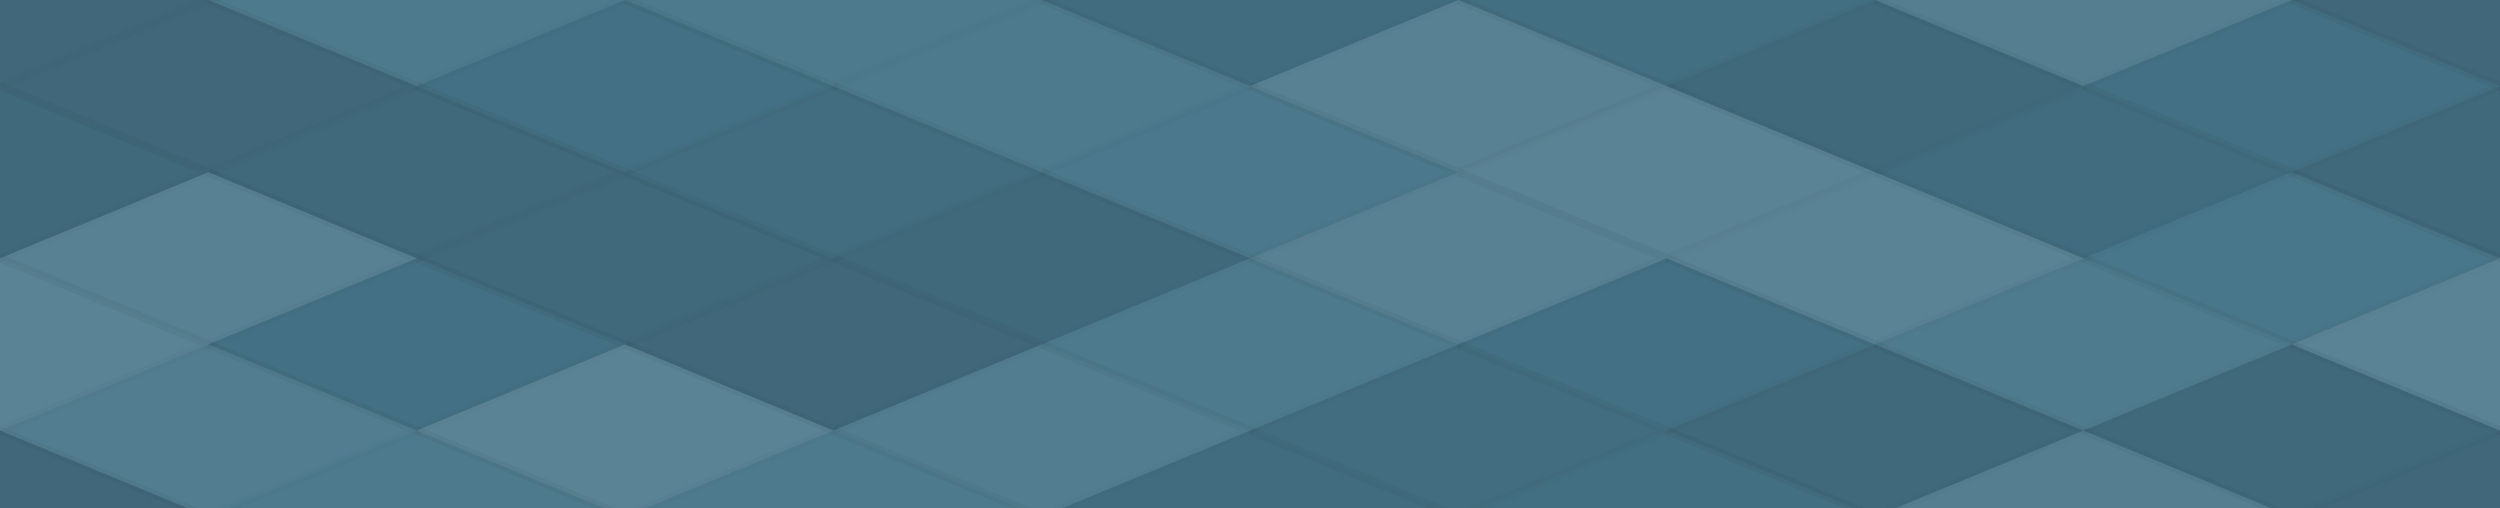 <svg xmlns="http://www.w3.org/2000/svg" width="300" height="61" viewbox="0 0 300 61" preserveAspectRatio="none"><rect x="0" y="0" width="100%" height="100%" fill="rgb(69, 116, 137)" /><polyline points="25, 0, 50, 10.333, 25, 20.667, 0, 10.333" fill="#222" fill-opacity="0.15" stroke="#000" stroke-opacity="0.02" transform="translate(-25, -10.333)" /><polyline points="25, 0, 50, 10.333, 25, 20.667, 0, 10.333" fill="#222" fill-opacity="0.15" stroke="#000" stroke-opacity="0.02" transform="translate(275, -10.333)" /><polyline points="25, 0, 50, 10.333, 25, 20.667, 0, 10.333" fill="#222" fill-opacity="0.15" stroke="#000" stroke-opacity="0.02" transform="translate(-25, 51.667)" /><polyline points="25, 0, 50, 10.333, 25, 20.667, 0, 10.333" fill="#222" fill-opacity="0.15" stroke="#000" stroke-opacity="0.02" transform="translate(275, 51.667)" /><polyline points="25, 0, 50, 10.333, 25, 20.667, 0, 10.333" fill="#ddd" fill-opacity="0.055" stroke="#000" stroke-opacity="0.02" transform="translate(25, -10.333)" /><polyline points="25, 0, 50, 10.333, 25, 20.667, 0, 10.333" fill="#ddd" fill-opacity="0.055" stroke="#000" stroke-opacity="0.02" transform="translate(25, 51.667)" /><polyline points="25, 0, 50, 10.333, 25, 20.667, 0, 10.333" fill="#ddd" fill-opacity="0.055" stroke="#000" stroke-opacity="0.02" transform="translate(75, -10.333)" /><polyline points="25, 0, 50, 10.333, 25, 20.667, 0, 10.333" fill="#ddd" fill-opacity="0.055" stroke="#000" stroke-opacity="0.02" transform="translate(75, 51.667)" /><polyline points="25, 0, 50, 10.333, 25, 20.667, 0, 10.333" fill="#222" fill-opacity="0.098" stroke="#000" stroke-opacity="0.02" transform="translate(125, -10.333)" /><polyline points="25, 0, 50, 10.333, 25, 20.667, 0, 10.333" fill="#222" fill-opacity="0.098" stroke="#000" stroke-opacity="0.02" transform="translate(125, 51.667)" /><polyline points="25, 0, 50, 10.333, 25, 20.667, 0, 10.333" fill="#222" fill-opacity="0.063" stroke="#000" stroke-opacity="0.02" transform="translate(175, -10.333)" /><polyline points="25, 0, 50, 10.333, 25, 20.667, 0, 10.333" fill="#222" fill-opacity="0.063" stroke="#000" stroke-opacity="0.02" transform="translate(175, 51.667)" /><polyline points="25, 0, 50, 10.333, 25, 20.667, 0, 10.333" fill="#ddd" fill-opacity="0.107" stroke="#000" stroke-opacity="0.02" transform="translate(225, -10.333)" /><polyline points="25, 0, 50, 10.333, 25, 20.667, 0, 10.333" fill="#ddd" fill-opacity="0.107" stroke="#000" stroke-opacity="0.02" transform="translate(225, 51.667)" /><polyline points="25, 0, 50, 10.333, 25, 20.667, 0, 10.333" fill="#222" fill-opacity="0.15" stroke="#000" stroke-opacity="0.02" transform="translate(0, 0)" /><polyline points="25, 0, 50, 10.333, 25, 20.667, 0, 10.333" fill="#222" fill-opacity="0.15" stroke="#000" stroke-opacity="0.02" transform="translate(300, 0)" /><polyline points="25, 0, 50, 10.333, 25, 20.667, 0, 10.333" fill="#222" fill-opacity="0.046" stroke="#000" stroke-opacity="0.02" transform="translate(50, 0)" /><polyline points="25, 0, 50, 10.333, 25, 20.667, 0, 10.333" fill="#ddd" fill-opacity="0.055" stroke="#000" stroke-opacity="0.02" transform="translate(100, 0)" /><polyline points="25, 0, 50, 10.333, 25, 20.667, 0, 10.333" fill="#ddd" fill-opacity="0.124" stroke="#000" stroke-opacity="0.02" transform="translate(150, 0)" /><polyline points="25, 0, 50, 10.333, 25, 20.667, 0, 10.333" fill="#222" fill-opacity="0.115" stroke="#000" stroke-opacity="0.02" transform="translate(200, 0)" /><polyline points="25, 0, 50, 10.333, 25, 20.667, 0, 10.333" fill="#222" fill-opacity="0.046" stroke="#000" stroke-opacity="0.02" transform="translate(250, 0)" /><polyline points="25, 0, 50, 10.333, 25, 20.667, 0, 10.333" fill="#222" fill-opacity="0.133" stroke="#000" stroke-opacity="0.02" transform="translate(-25, 10.333)" /><polyline points="25, 0, 50, 10.333, 25, 20.667, 0, 10.333" fill="#222" fill-opacity="0.133" stroke="#000" stroke-opacity="0.02" transform="translate(275, 10.333)" /><polyline points="25, 0, 50, 10.333, 25, 20.667, 0, 10.333" fill="#222" fill-opacity="0.133" stroke="#000" stroke-opacity="0.02" transform="translate(25, 10.333)" /><polyline points="25, 0, 50, 10.333, 25, 20.667, 0, 10.333" fill="#222" fill-opacity="0.081" stroke="#000" stroke-opacity="0.02" transform="translate(75, 10.333)" /><polyline points="25, 0, 50, 10.333, 25, 20.667, 0, 10.333" fill="#ddd" fill-opacity="0.037" stroke="#000" stroke-opacity="0.02" transform="translate(125, 10.333)" /><polyline points="25, 0, 50, 10.333, 25, 20.667, 0, 10.333" fill="#ddd" fill-opacity="0.141" stroke="#000" stroke-opacity="0.02" transform="translate(175, 10.333)" /><polyline points="25, 0, 50, 10.333, 25, 20.667, 0, 10.333" fill="#222" fill-opacity="0.098" stroke="#000" stroke-opacity="0.02" transform="translate(225, 10.333)" /><polyline points="25, 0, 50, 10.333, 25, 20.667, 0, 10.333" fill="#ddd" fill-opacity="0.124" stroke="#000" stroke-opacity="0.02" transform="translate(0, 20.667)" /><polyline points="25, 0, 50, 10.333, 25, 20.667, 0, 10.333" fill="#ddd" fill-opacity="0.124" stroke="#000" stroke-opacity="0.02" transform="translate(300, 20.667)" /><polyline points="25, 0, 50, 10.333, 25, 20.667, 0, 10.333" fill="#222" fill-opacity="0.133" stroke="#000" stroke-opacity="0.02" transform="translate(50, 20.667)" /><polyline points="25, 0, 50, 10.333, 25, 20.667, 0, 10.333" fill="#222" fill-opacity="0.115" stroke="#000" stroke-opacity="0.02" transform="translate(100, 20.667)" /><polyline points="25, 0, 50, 10.333, 25, 20.667, 0, 10.333" fill="#ddd" fill-opacity="0.124" stroke="#000" stroke-opacity="0.02" transform="translate(150, 20.667)" /><polyline points="25, 0, 50, 10.333, 25, 20.667, 0, 10.333" fill="#ddd" fill-opacity="0.141" stroke="#000" stroke-opacity="0.02" transform="translate(200, 20.667)" /><polyline points="25, 0, 50, 10.333, 25, 20.667, 0, 10.333" fill="#ddd" fill-opacity="0.02" stroke="#000" stroke-opacity="0.02" transform="translate(250, 20.667)" /><polyline points="25, 0, 50, 10.333, 25, 20.667, 0, 10.333" fill="#ddd" fill-opacity="0.141" stroke="#000" stroke-opacity="0.02" transform="translate(-25, 31)" /><polyline points="25, 0, 50, 10.333, 25, 20.667, 0, 10.333" fill="#ddd" fill-opacity="0.141" stroke="#000" stroke-opacity="0.02" transform="translate(275, 31)" /><polyline points="25, 0, 50, 10.333, 25, 20.667, 0, 10.333" fill="#222" fill-opacity="0.046" stroke="#000" stroke-opacity="0.02" transform="translate(25, 31)" /><polyline points="25, 0, 50, 10.333, 25, 20.667, 0, 10.333" fill="#222" fill-opacity="0.15" stroke="#000" stroke-opacity="0.02" transform="translate(75, 31)" /><polyline points="25, 0, 50, 10.333, 25, 20.667, 0, 10.333" fill="#ddd" fill-opacity="0.055" stroke="#000" stroke-opacity="0.02" transform="translate(125, 31)" /><polyline points="25, 0, 50, 10.333, 25, 20.667, 0, 10.333" fill="#222" fill-opacity="0.046" stroke="#000" stroke-opacity="0.02" transform="translate(175, 31)" /><polyline points="25, 0, 50, 10.333, 25, 20.667, 0, 10.333" fill="#ddd" fill-opacity="0.072" stroke="#000" stroke-opacity="0.02" transform="translate(225, 31)" /><polyline points="25, 0, 50, 10.333, 25, 20.667, 0, 10.333" fill="#ddd" fill-opacity="0.089" stroke="#000" stroke-opacity="0.02" transform="translate(0, 41.333)" /><polyline points="25, 0, 50, 10.333, 25, 20.667, 0, 10.333" fill="#ddd" fill-opacity="0.089" stroke="#000" stroke-opacity="0.02" transform="translate(300, 41.333)" /><polyline points="25, 0, 50, 10.333, 25, 20.667, 0, 10.333" fill="#ddd" fill-opacity="0.141" stroke="#000" stroke-opacity="0.02" transform="translate(50, 41.333)" /><polyline points="25, 0, 50, 10.333, 25, 20.667, 0, 10.333" fill="#ddd" fill-opacity="0.089" stroke="#000" stroke-opacity="0.02" transform="translate(100, 41.333)" /><polyline points="25, 0, 50, 10.333, 25, 20.667, 0, 10.333" fill="#222" fill-opacity="0.081" stroke="#000" stroke-opacity="0.02" transform="translate(150, 41.333)" /><polyline points="25, 0, 50, 10.333, 25, 20.667, 0, 10.333" fill="#222" fill-opacity="0.133" stroke="#000" stroke-opacity="0.02" transform="translate(200, 41.333)" /><polyline points="25, 0, 50, 10.333, 25, 20.667, 0, 10.333" fill="#222" fill-opacity="0.115" stroke="#000" stroke-opacity="0.02" transform="translate(250, 41.333)" /></svg>